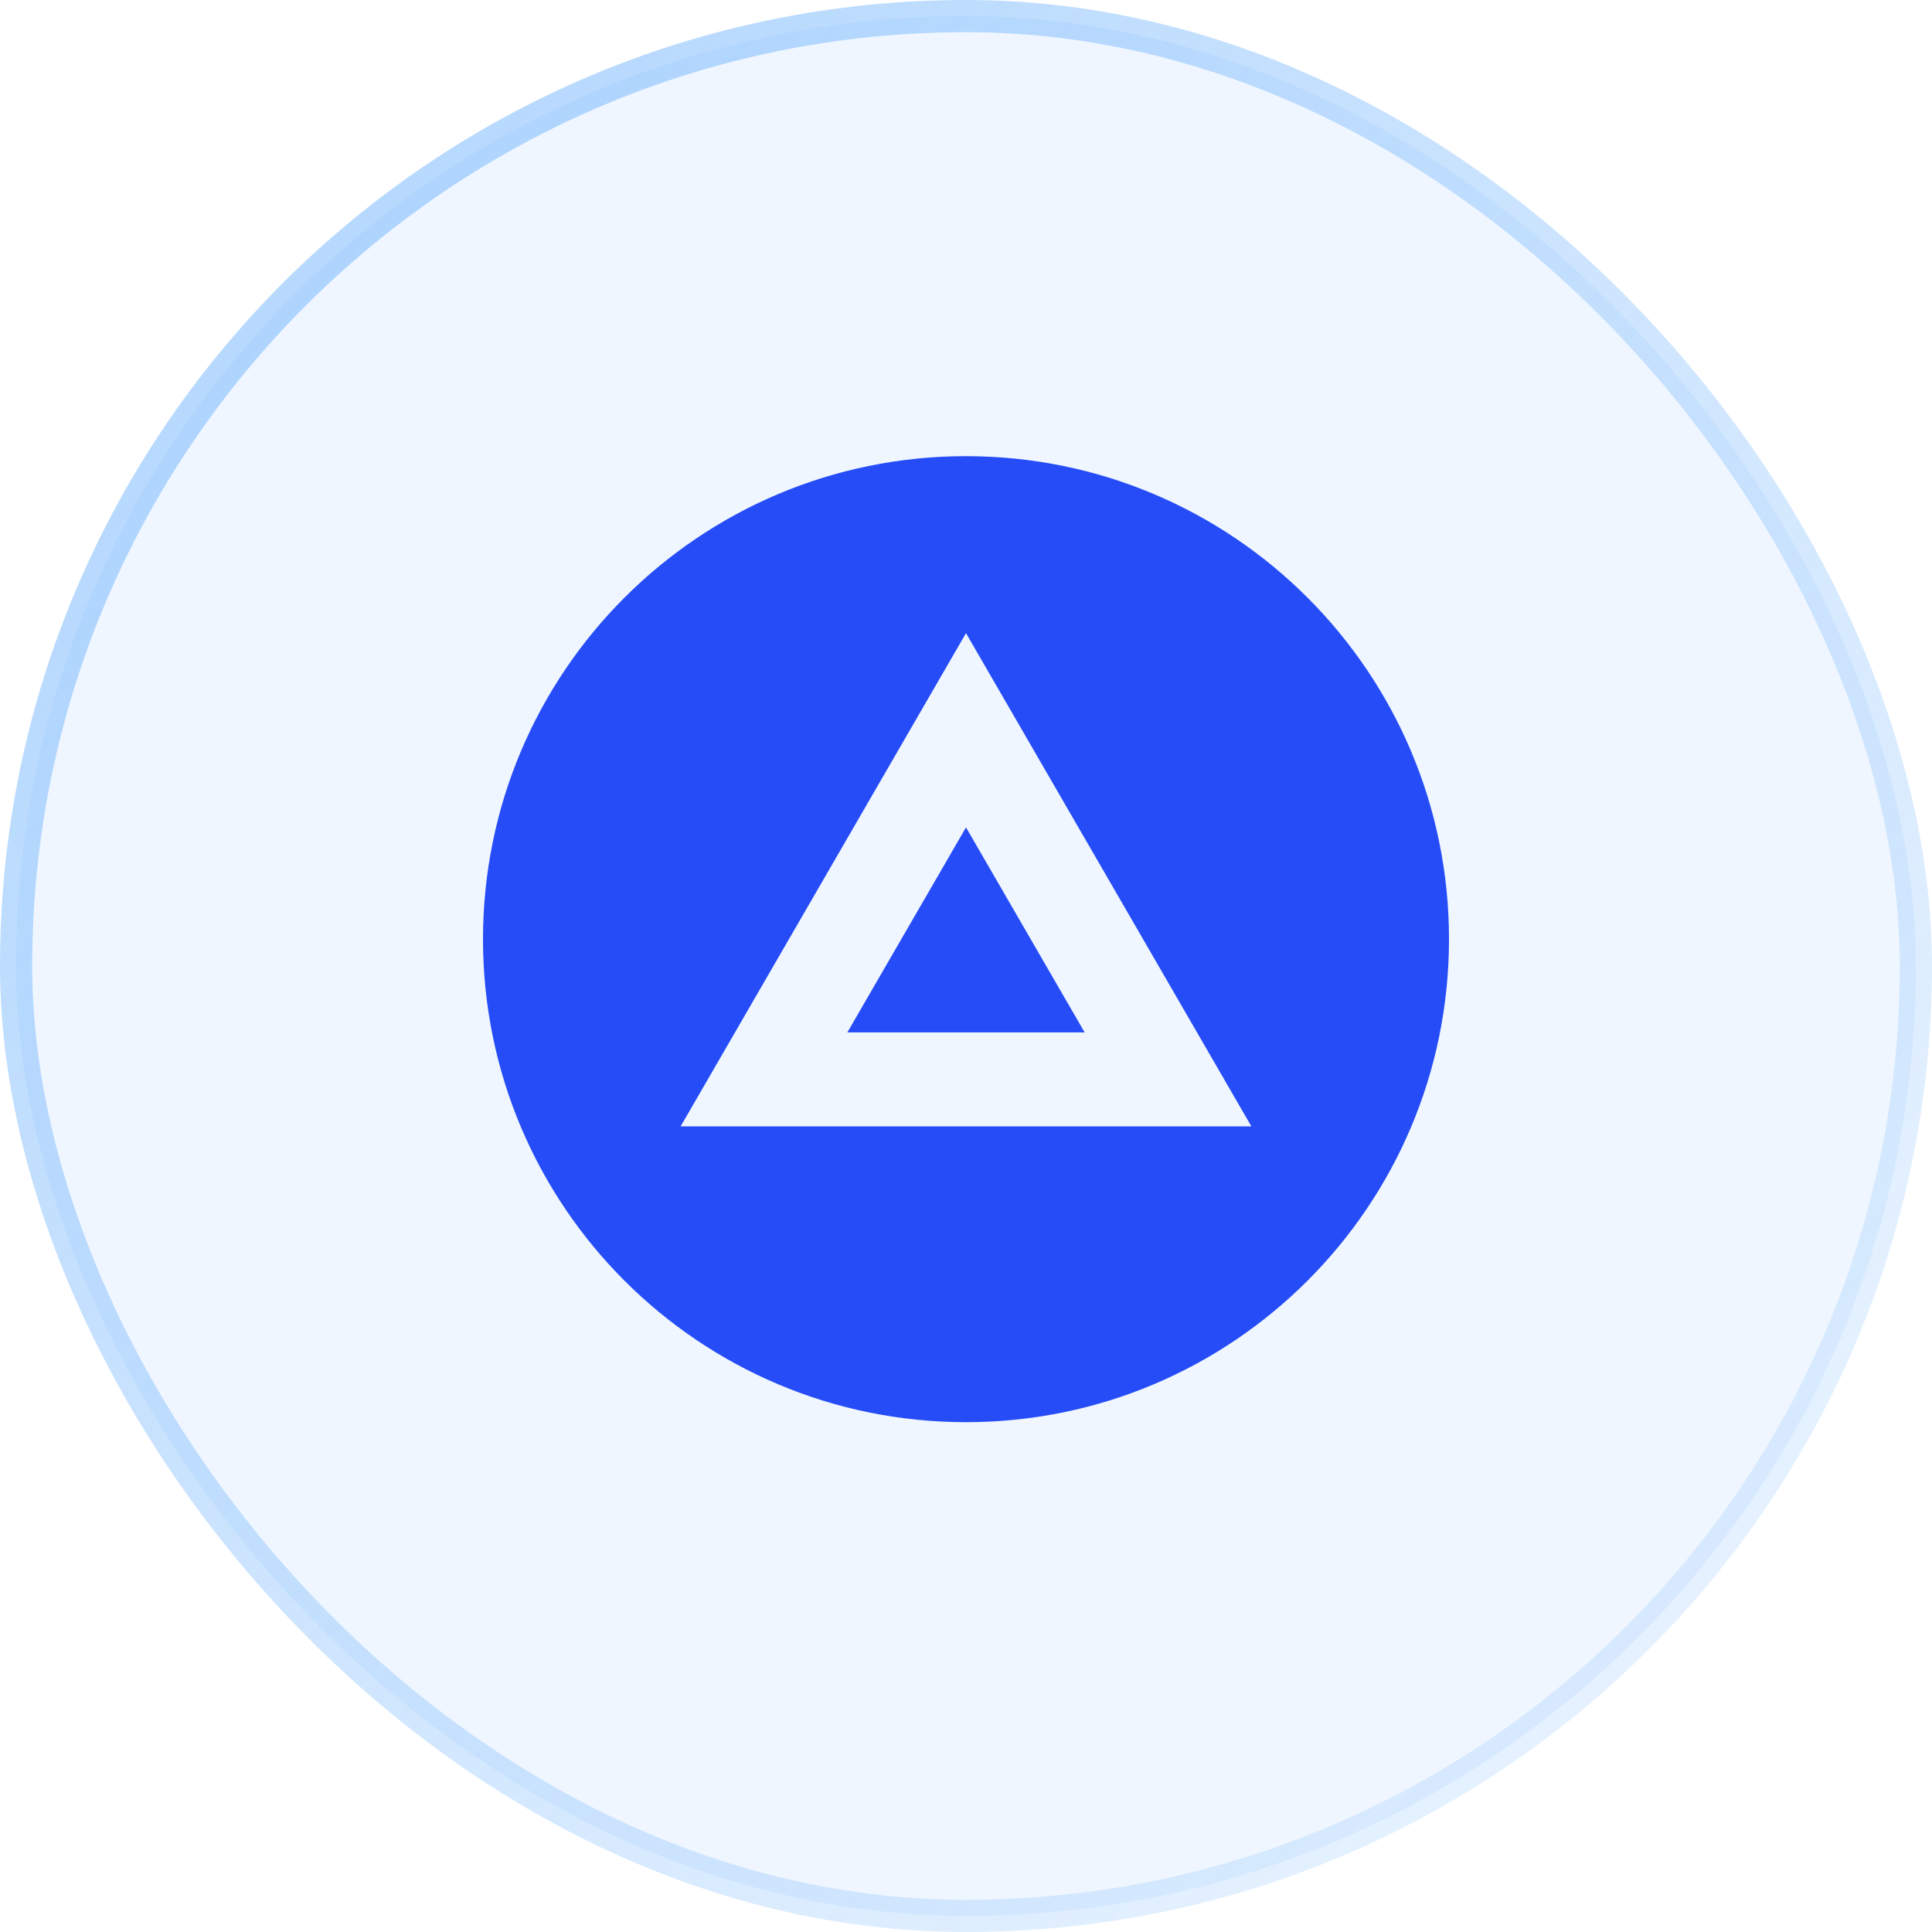 <svg width="72" height="72" viewBox="0 0 72 72" fill="none" xmlns="http://www.w3.org/2000/svg">
    <rect x="0.6" y="0.6" width="70.8" height="70.8" rx="35.4" fill="#5CA9FC" fill-opacity="0.1"/>
    <rect x="0.6" y="0.6" width="70.8" height="70.8" rx="35.4" stroke="url(#paint0_linear_83_47)" stroke-width="1.2"/>
    <path d="M36 53C45.941 53 54 44.941 54 35C54 25.059 45.941 17 36 17C26.059 17 18 25.059 18 35C18 44.941 26.059 53 36 53ZM36 23.596L46.635 41.976H25.365L36 23.596Z" fill="#254CF7"/>
    <path d="M36 30.834L31.578 38.475H40.422L36 30.834Z" fill="#254CF7"/>
    <defs>
        <linearGradient id="paint0_linear_83_47" x1="0" y1="0" x2="72" y2="72" gradientUnits="userSpaceOnUse">
            <stop stop-color="#5CA9FC" stop-opacity="0.5"/>
            <stop offset="1" stop-color="#5CA9FC" stop-opacity="0.1"/>
        </linearGradient>
    </defs>
</svg>
